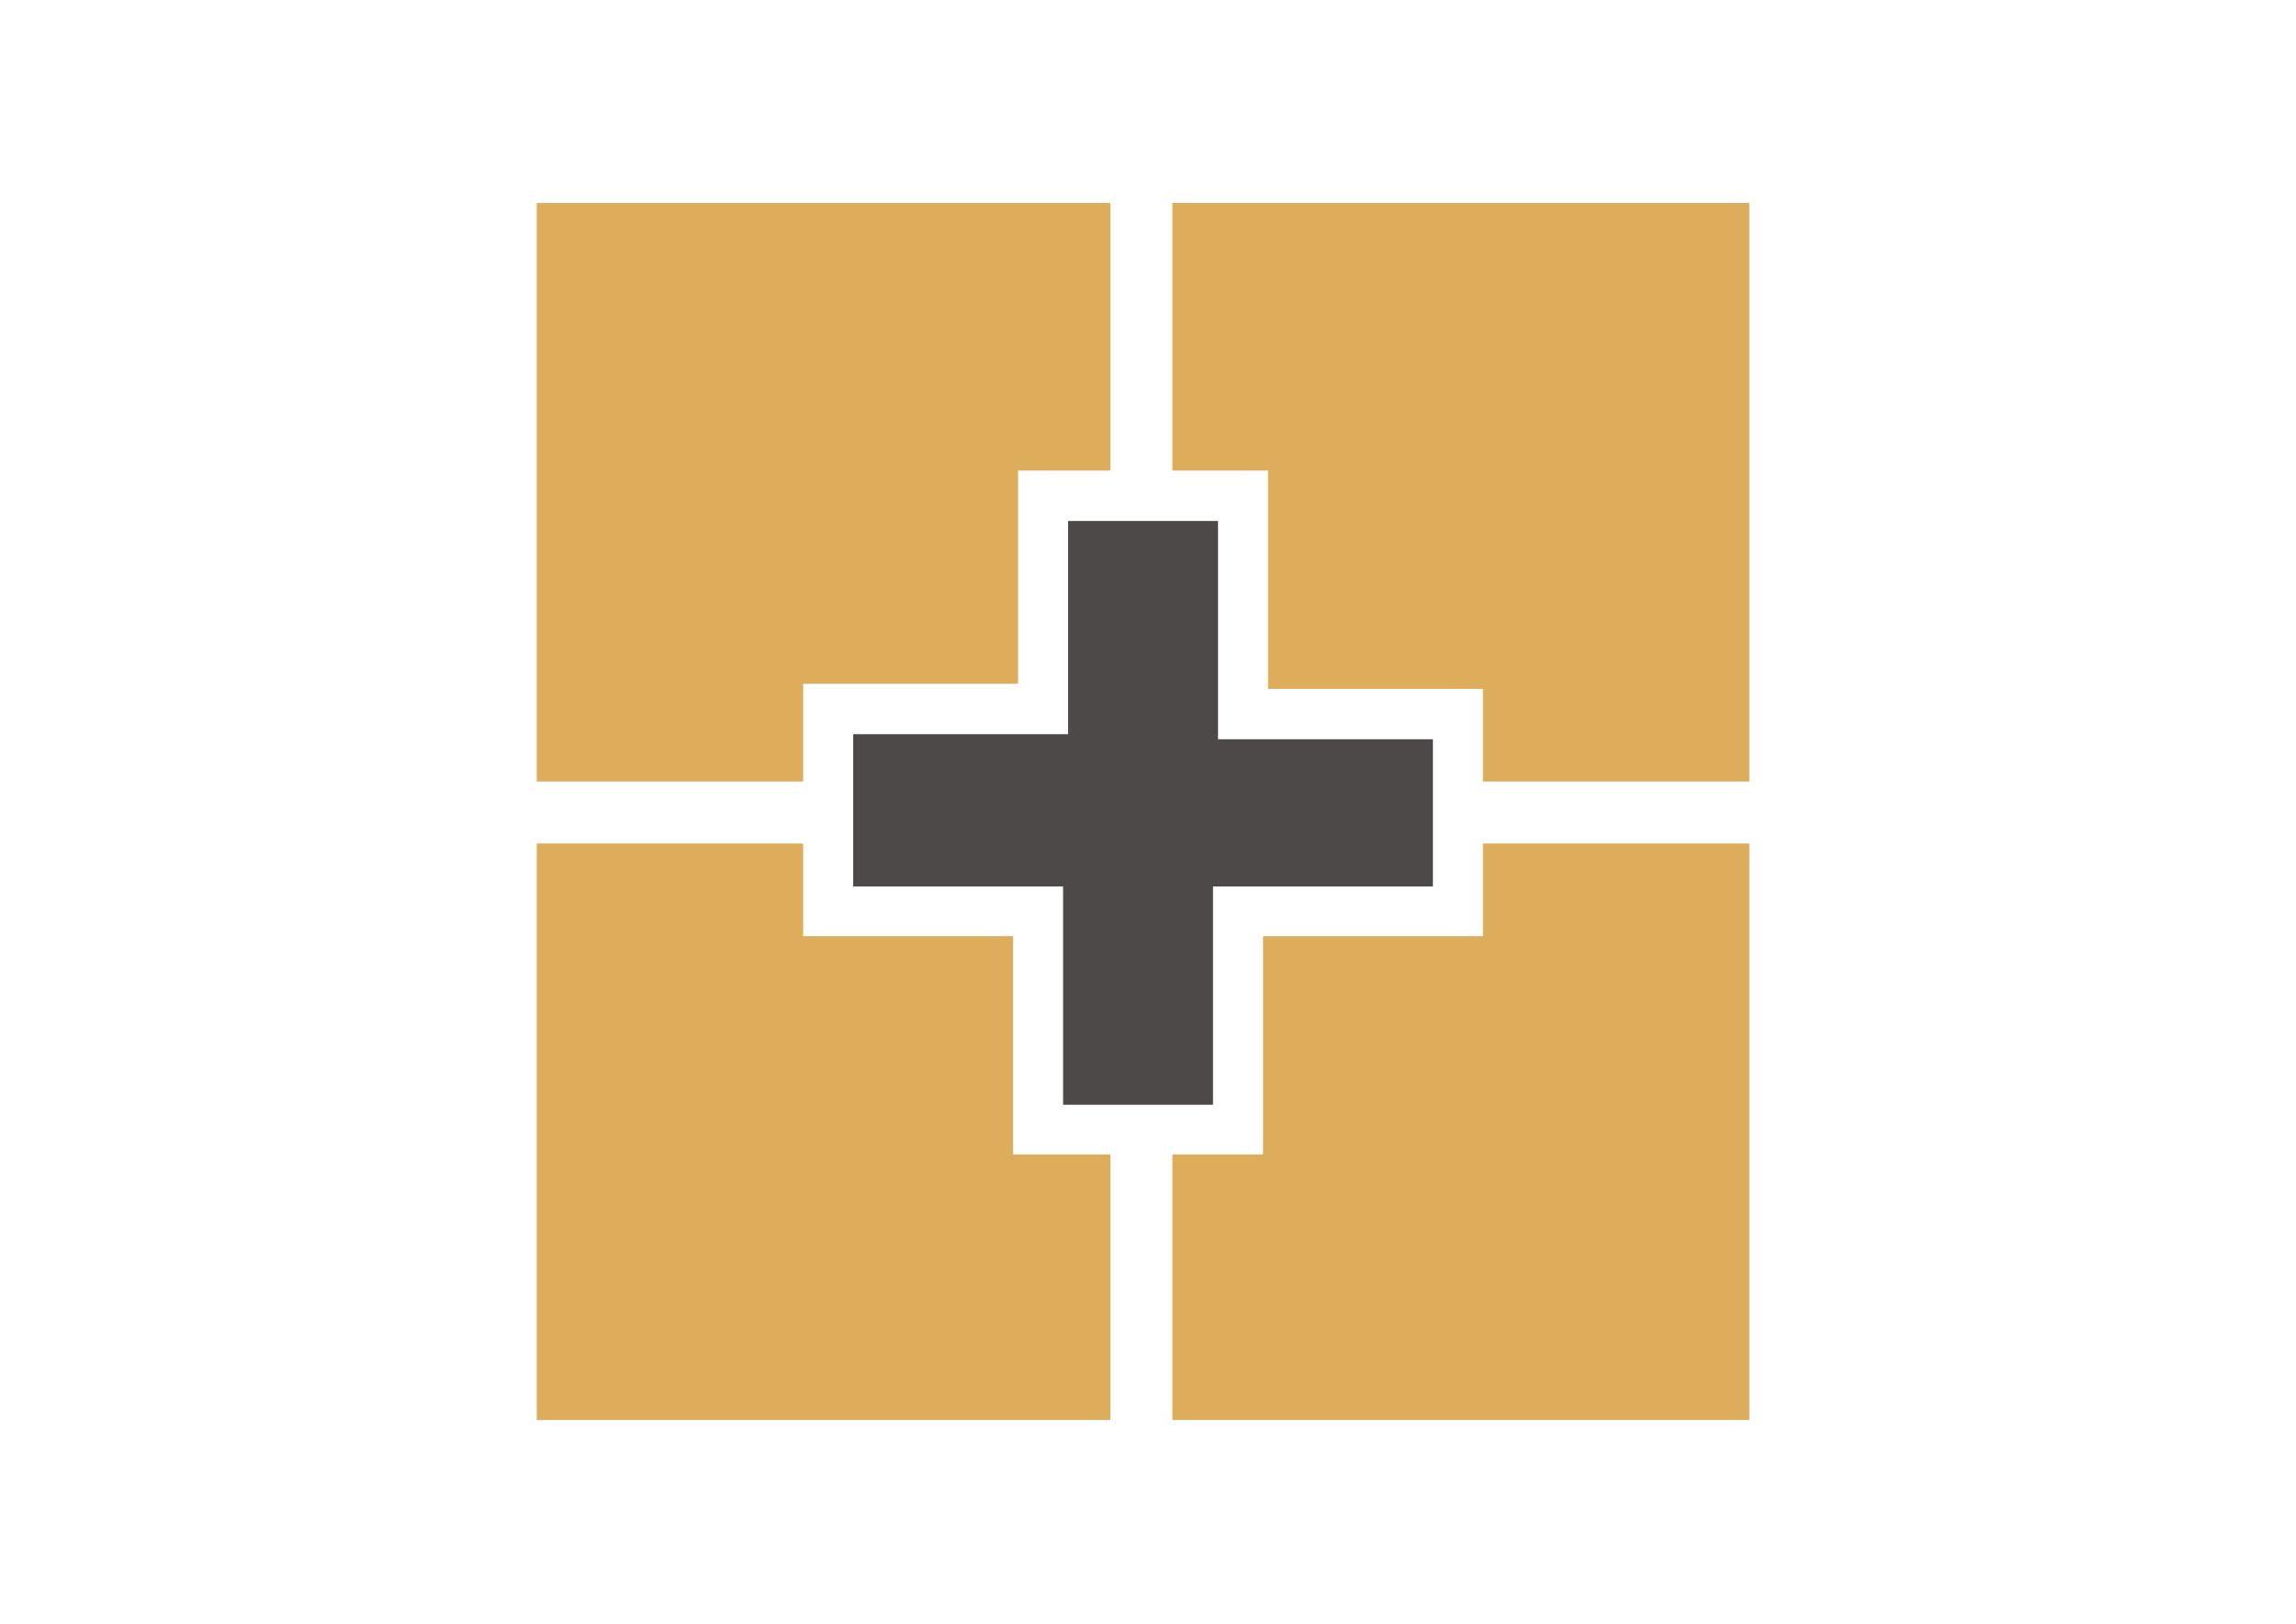 <?xml version="1.0" encoding="utf-8"?>
<!-- Generator: Adobe Illustrator 16.0.0, SVG Export Plug-In . SVG Version: 6.00 Build 0)  -->
<!DOCTYPE svg PUBLIC "-//W3C//DTD SVG 1.1//EN" "http://www.w3.org/Graphics/SVG/1.1/DTD/svg11.dtd">
<svg version="1.1" id="Layer_1" xmlns="http://www.w3.org/2000/svg" xmlns:xlink="http://www.w3.org/1999/xlink" x="0px" y="0px"
	 width="841.889px" height="595.281px" viewBox="0 0 841.889 595.281" enable-background="new 0 0 841.889 595.281"
	 xml:space="preserve">
<g>
	<polygon fill="#4D4948" points="525.413,324.995 444.787,324.995 444.787,405.024 389.81,405.024 389.81,324.995 312.846,324.995 
		312.846,269.162 391.643,269.162 391.643,190.996 446.617,190.996 446.617,271.021 525.413,271.021 525.413,324.995 	"/>
	<g>
		<polygon fill="#DEAD5C" points="294.506,286.517 294.506,250.695 373.304,250.695 373.304,172.529 407.151,172.529 
			407.151,74.425 196.815,74.425 196.815,286.517 		"/>
		<polygon fill="#DEAD5C" points="371.47,343.207 294.506,343.207 294.506,309.248 196.815,309.248 196.815,520.59 407.151,520.59 
			407.151,423.236 371.47,423.236 		"/>
	</g>
	<g>
		<polygon fill="#DEAD5C" points="543.753,309.248 543.753,343.207 463.127,343.207 463.127,423.236 429.882,423.236 
			429.882,520.59 641.444,520.59 641.444,309.248 		"/>
		<polygon fill="#DEAD5C" points="464.958,252.554 543.753,252.554 543.753,286.517 641.444,286.517 641.444,74.425 429.882,74.425 
			429.882,172.529 464.958,172.529 		"/>
	</g>
</g>
</svg>

